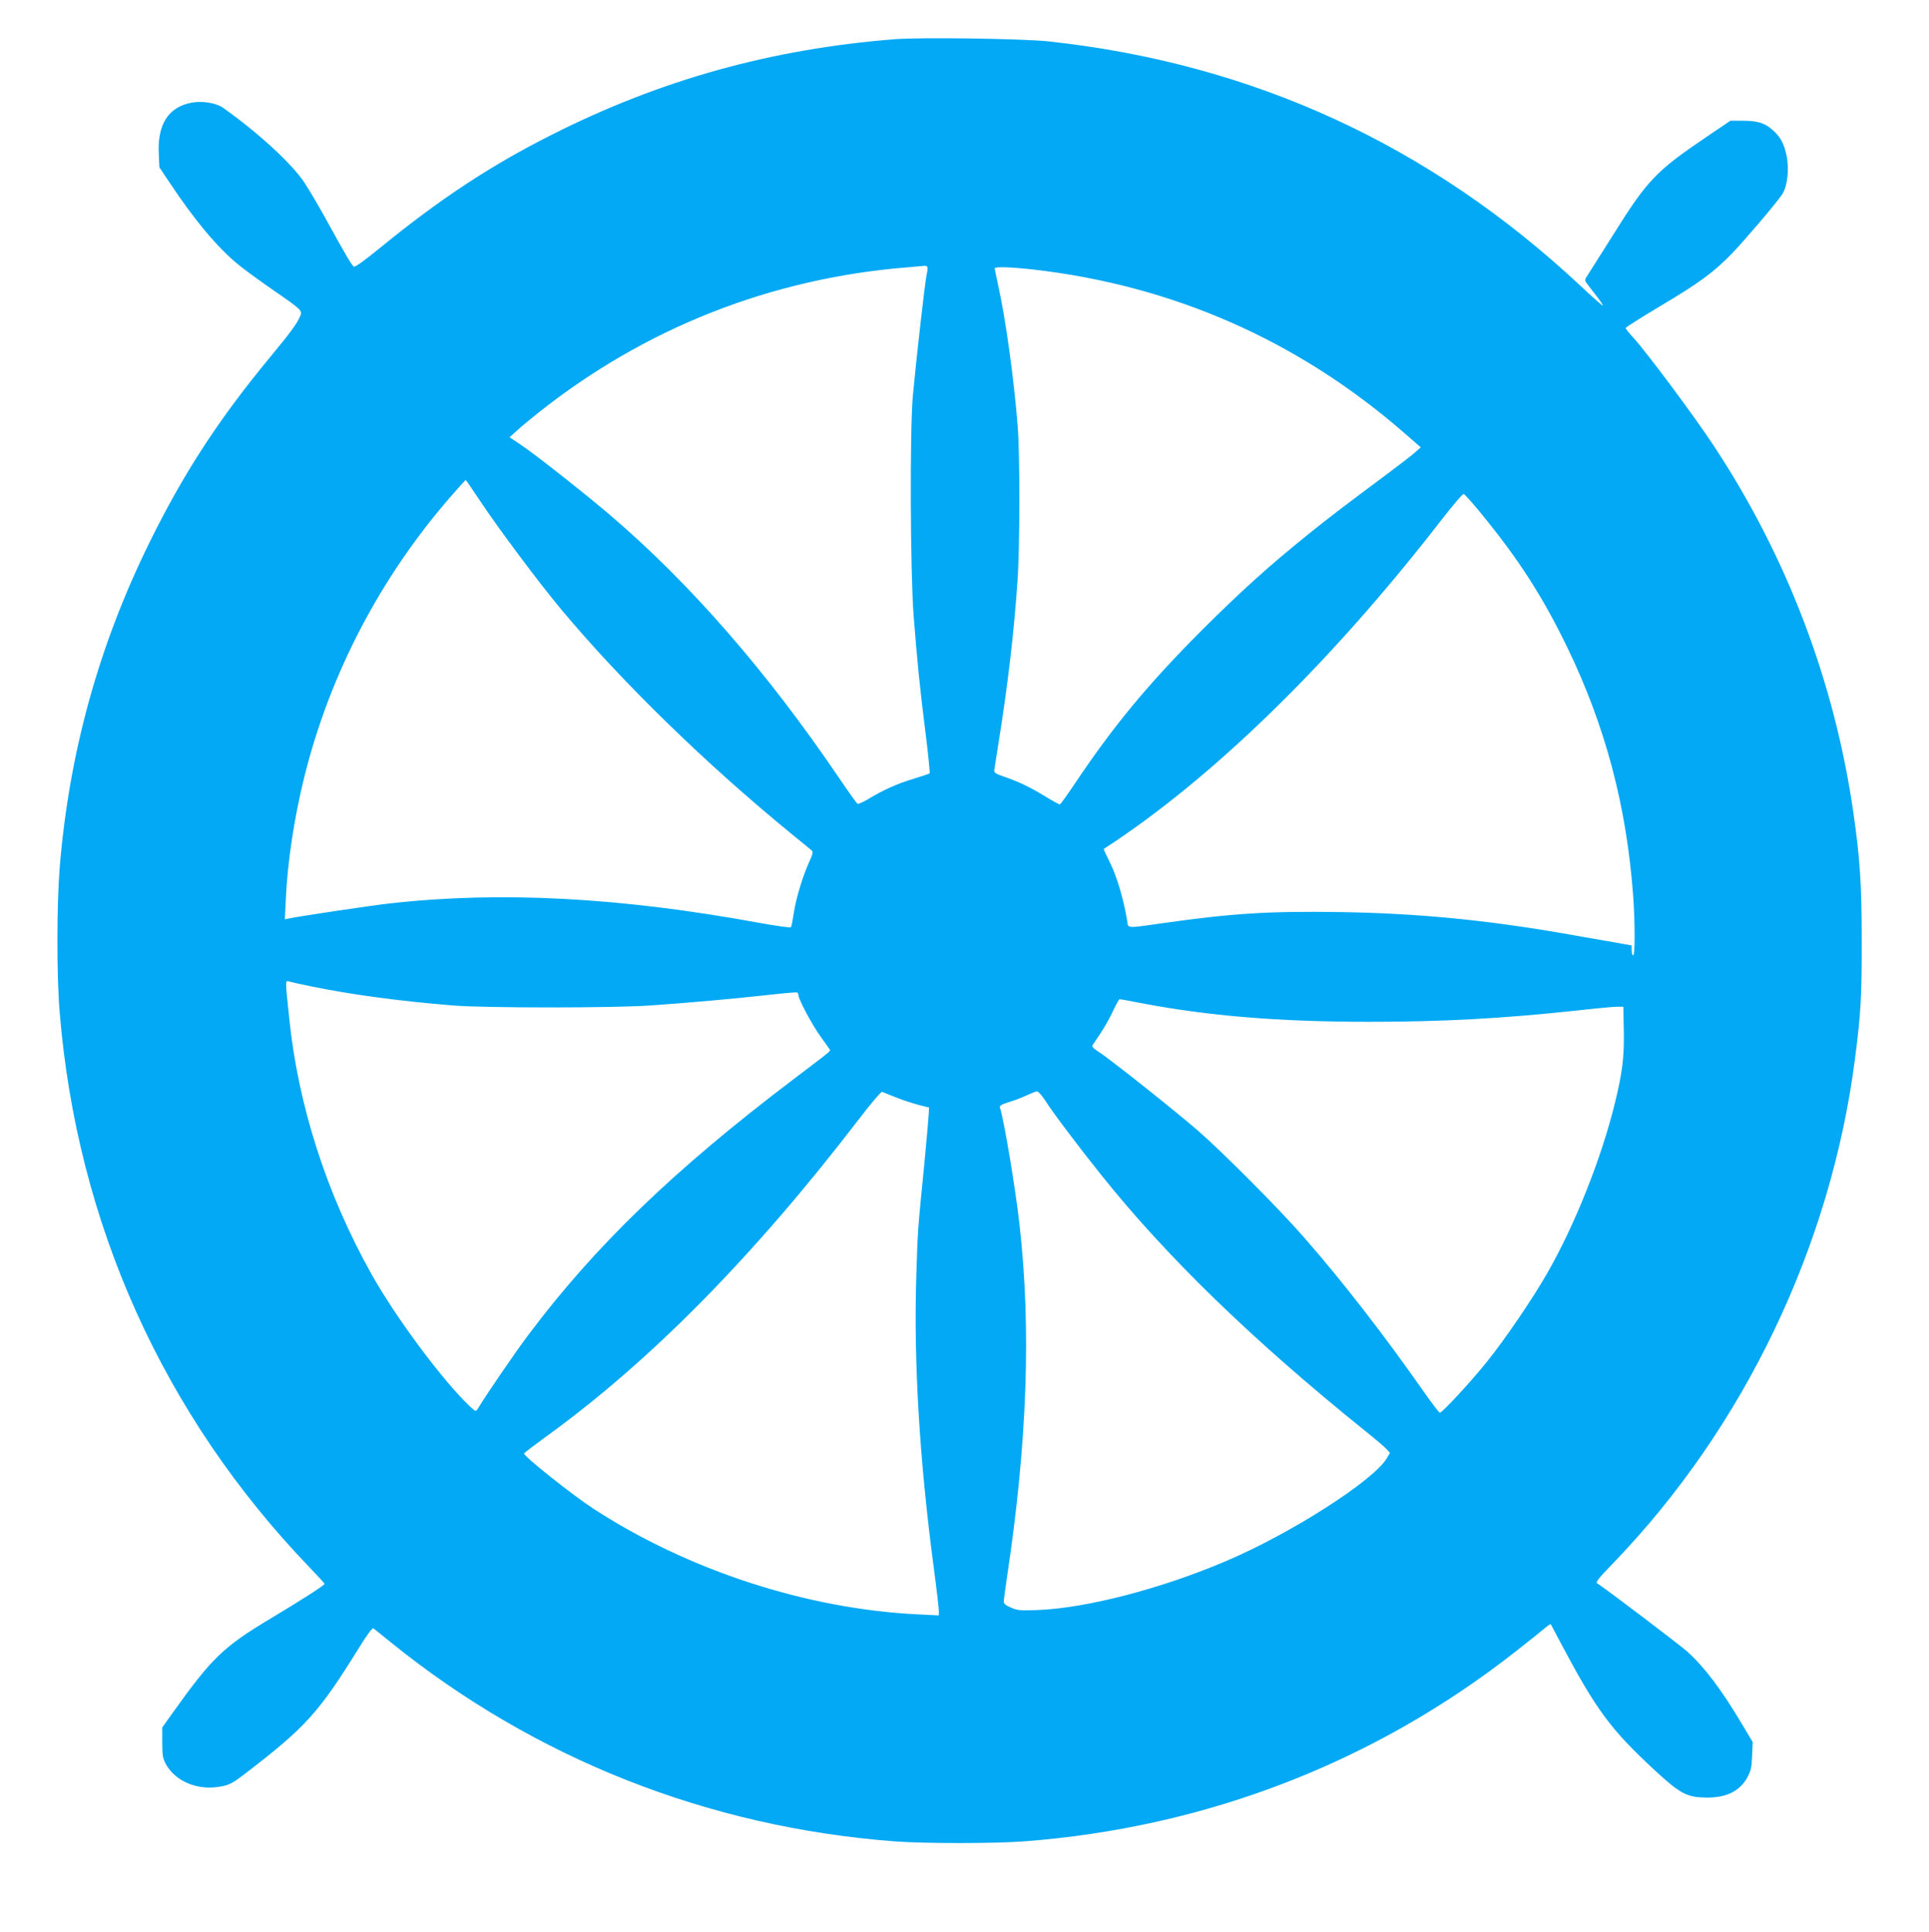 <?xml version="1.0" standalone="no"?>
<!DOCTYPE svg PUBLIC "-//W3C//DTD SVG 20010904//EN"
 "http://www.w3.org/TR/2001/REC-SVG-20010904/DTD/svg10.dtd">
<svg version="1.0" xmlns="http://www.w3.org/2000/svg"
 width="1278pt" height="1280pt" viewBox="0 0 1278 1280"
 preserveAspectRatio="xMidYMid meet">
<g transform="translate(0,1280) scale(0.1,-0.1)"
fill="#03a9f4" stroke="none">
<path d="M5925 12540 c-816 -65 -1546 -268 -2266 -631 -408 -205 -747 -429
-1142 -752 -89 -73 -163 -127 -171 -124 -14 6 -45 58 -196 332 -46 83 -106
184 -133 225 -85 127 -303 328 -538 495 -46 33 -138 48 -209 35 -155 -29 -229
-145 -218 -343 l4 -86 69 -103 c166 -250 323 -437 461 -547 41 -33 144 -108
228 -166 187 -129 191 -133 174 -171 -21 -49 -64 -108 -195 -266 -342 -413
-577 -773 -803 -1233 -337 -684 -533 -1396 -595 -2158 -19 -244 -20 -709 0
-950 114 -1401 686 -2673 1657 -3683 54 -56 98 -104 98 -108 0 -9 -157 -110
-358 -230 -311 -186 -389 -262 -642 -616 l-75 -105 0 -100 c0 -84 4 -107 22
-140 60 -112 200 -175 343 -155 78 11 94 19 200 101 385 296 474 395 735 816
58 94 92 140 99 134 6 -4 58 -46 116 -93 954 -771 2102 -1224 3335 -1318 193
-15 667 -15 860 0 1203 91 2319 522 3255 1257 80 62 164 130 188 150 23 20 44
34 46 32 1 -2 30 -56 64 -121 237 -447 331 -575 626 -848 170 -157 213 -179
347 -180 129 0 216 44 265 133 24 44 29 66 32 144 l4 91 -68 114 c-140 235
-248 378 -364 484 -42 39 -563 434 -598 453 -13 7 7 33 111 140 862 896 1436
2093 1596 3332 39 299 46 418 45 784 0 375 -11 543 -55 850 -125 869 -441
1699 -926 2433 -127 193 -440 613 -527 709 -31 33 -56 65 -56 70 0 4 101 68
223 141 266 158 362 229 482 353 90 94 282 320 330 388 37 54 50 167 31 261
-18 83 -42 126 -97 173 -50 43 -97 57 -196 57 l-79 0 -148 -100 c-350 -237
-400 -289 -642 -677 -86 -136 -161 -255 -167 -264 -8 -13 -6 -23 9 -41 10 -14
39 -51 63 -82 24 -31 42 -58 40 -61 -2 -2 -69 57 -149 132 -999 934 -2173
1473 -3525 1619 -174 18 -843 28 -1020 14z m219 -1508 c3 -4 1 -26 -4 -48 -11
-43 -71 -576 -92 -804 -21 -231 -17 -1174 5 -1460 25 -316 41 -476 79 -777 18
-144 30 -265 27 -267 -3 -3 -51 -19 -107 -36 -107 -32 -201 -74 -301 -135 -34
-20 -65 -34 -70 -30 -6 3 -63 83 -127 178 -476 701 -981 1280 -1509 1732 -165
141 -496 402 -594 468 l-75 50 50 45 c27 25 90 77 139 116 709 564 1546 893
2450 965 55 5 105 9 112 10 6 0 14 -3 17 -7z m696 -17 c931 -106 1760 -471
2464 -1084 l109 -95 -39 -34 c-21 -19 -100 -80 -174 -135 -307 -229 -382 -286
-524 -400 -272 -219 -448 -378 -717 -646 -352 -353 -578 -626 -828 -998 -56
-84 -105 -153 -110 -153 -4 0 -50 25 -102 57 -103 62 -171 94 -269 128 -51 17
-65 26 -63 41 1 10 16 102 32 204 57 357 99 711 122 1050 16 227 17 831 1
1030 -25 315 -80 710 -128 925 -13 60 -24 113 -24 117 0 12 104 9 250 -7z
m-3657 -1537 c120 -181 390 -542 537 -718 405 -484 957 -1022 1530 -1490 63
-51 121 -99 128 -105 10 -9 7 -24 -17 -76 -44 -97 -88 -244 -102 -339 -7 -47
-15 -89 -19 -93 -4 -5 -95 8 -201 27 -929 171 -1727 213 -2459 130 -120 -13
-606 -86 -669 -100 l-24 -5 7 140 c11 240 55 531 121 799 170 687 506 1330
978 1870 49 56 91 102 92 102 2 0 46 -64 98 -142z m6628 -78 c251 -306 408
-551 571 -886 254 -525 394 -1053 438 -1649 13 -181 13 -395 0 -395 -5 0 -10
15 -10 33 l0 33 -157 28 c-87 15 -221 38 -298 52 -522 90 -971 133 -1477 141
-466 7 -712 -8 -1163 -72 -264 -37 -239 -39 -248 20 -24 141 -68 288 -111 375
-25 51 -45 94 -44 95 710 459 1501 1229 2229 2169 79 102 149 185 156 183 6
-1 58 -58 114 -127z m-7756 -3134 c273 -56 591 -99 950 -128 215 -17 1049 -17
1300 0 252 17 580 47 794 71 96 11 178 18 183 15 4 -3 8 -11 8 -18 0 -26 89
-194 142 -267 30 -42 58 -82 63 -89 9 -15 28 1 -236 -199 -793 -601 -1315
-1104 -1759 -1696 -83 -110 -266 -377 -336 -491 -11 -18 -15 -16 -54 21 -179
170 -487 585 -647 870 -299 533 -488 1121 -547 1700 -27 263 -28 250 3 241 9
-3 70 -16 136 -30z m5499 -111 c448 -86 917 -125 1516 -125 494 0 887 22 1379
75 124 14 243 25 265 25 l41 0 3 -160 c3 -178 -9 -272 -59 -479 -90 -366 -264
-805 -448 -1126 -99 -173 -279 -437 -398 -585 -107 -134 -298 -340 -314 -340
-5 0 -55 66 -111 146 -262 374 -531 721 -787 1014 -158 182 -537 563 -701 706
-143 125 -598 487 -663 526 -30 19 -44 34 -40 41 5 7 30 45 57 85 26 41 64
107 82 148 19 41 38 74 42 74 4 0 65 -11 136 -25z m-1620 -625 c44 -18 112
-40 150 -50 l71 -18 -2 -44 c-1 -23 -15 -180 -31 -348 -42 -422 -42 -424 -51
-715 -19 -571 21 -1231 115 -1939 19 -142 34 -272 34 -289 l0 -30 -138 7
c-734 35 -1522 291 -2152 701 -139 91 -464 349 -458 365 2 5 64 52 138 106
691 498 1381 1197 2075 2102 81 106 153 191 159 188 6 -3 47 -19 90 -36z m991
-22 c50 -79 225 -311 371 -493 433 -542 1002 -1094 1744 -1692 69 -55 135
-111 147 -125 l22 -24 -22 -37 c-90 -149 -639 -500 -1067 -681 -427 -182 -920
-310 -1240 -323 -122 -5 -140 -3 -182 16 -32 13 -48 26 -48 38 0 10 9 79 20
153 136 901 163 1653 84 2350 -27 239 -101 683 -129 771 -5 13 8 21 62 38 37
11 91 32 118 45 28 13 57 25 65 25 8 1 33 -27 55 -61z"/>
</g>
</svg>
